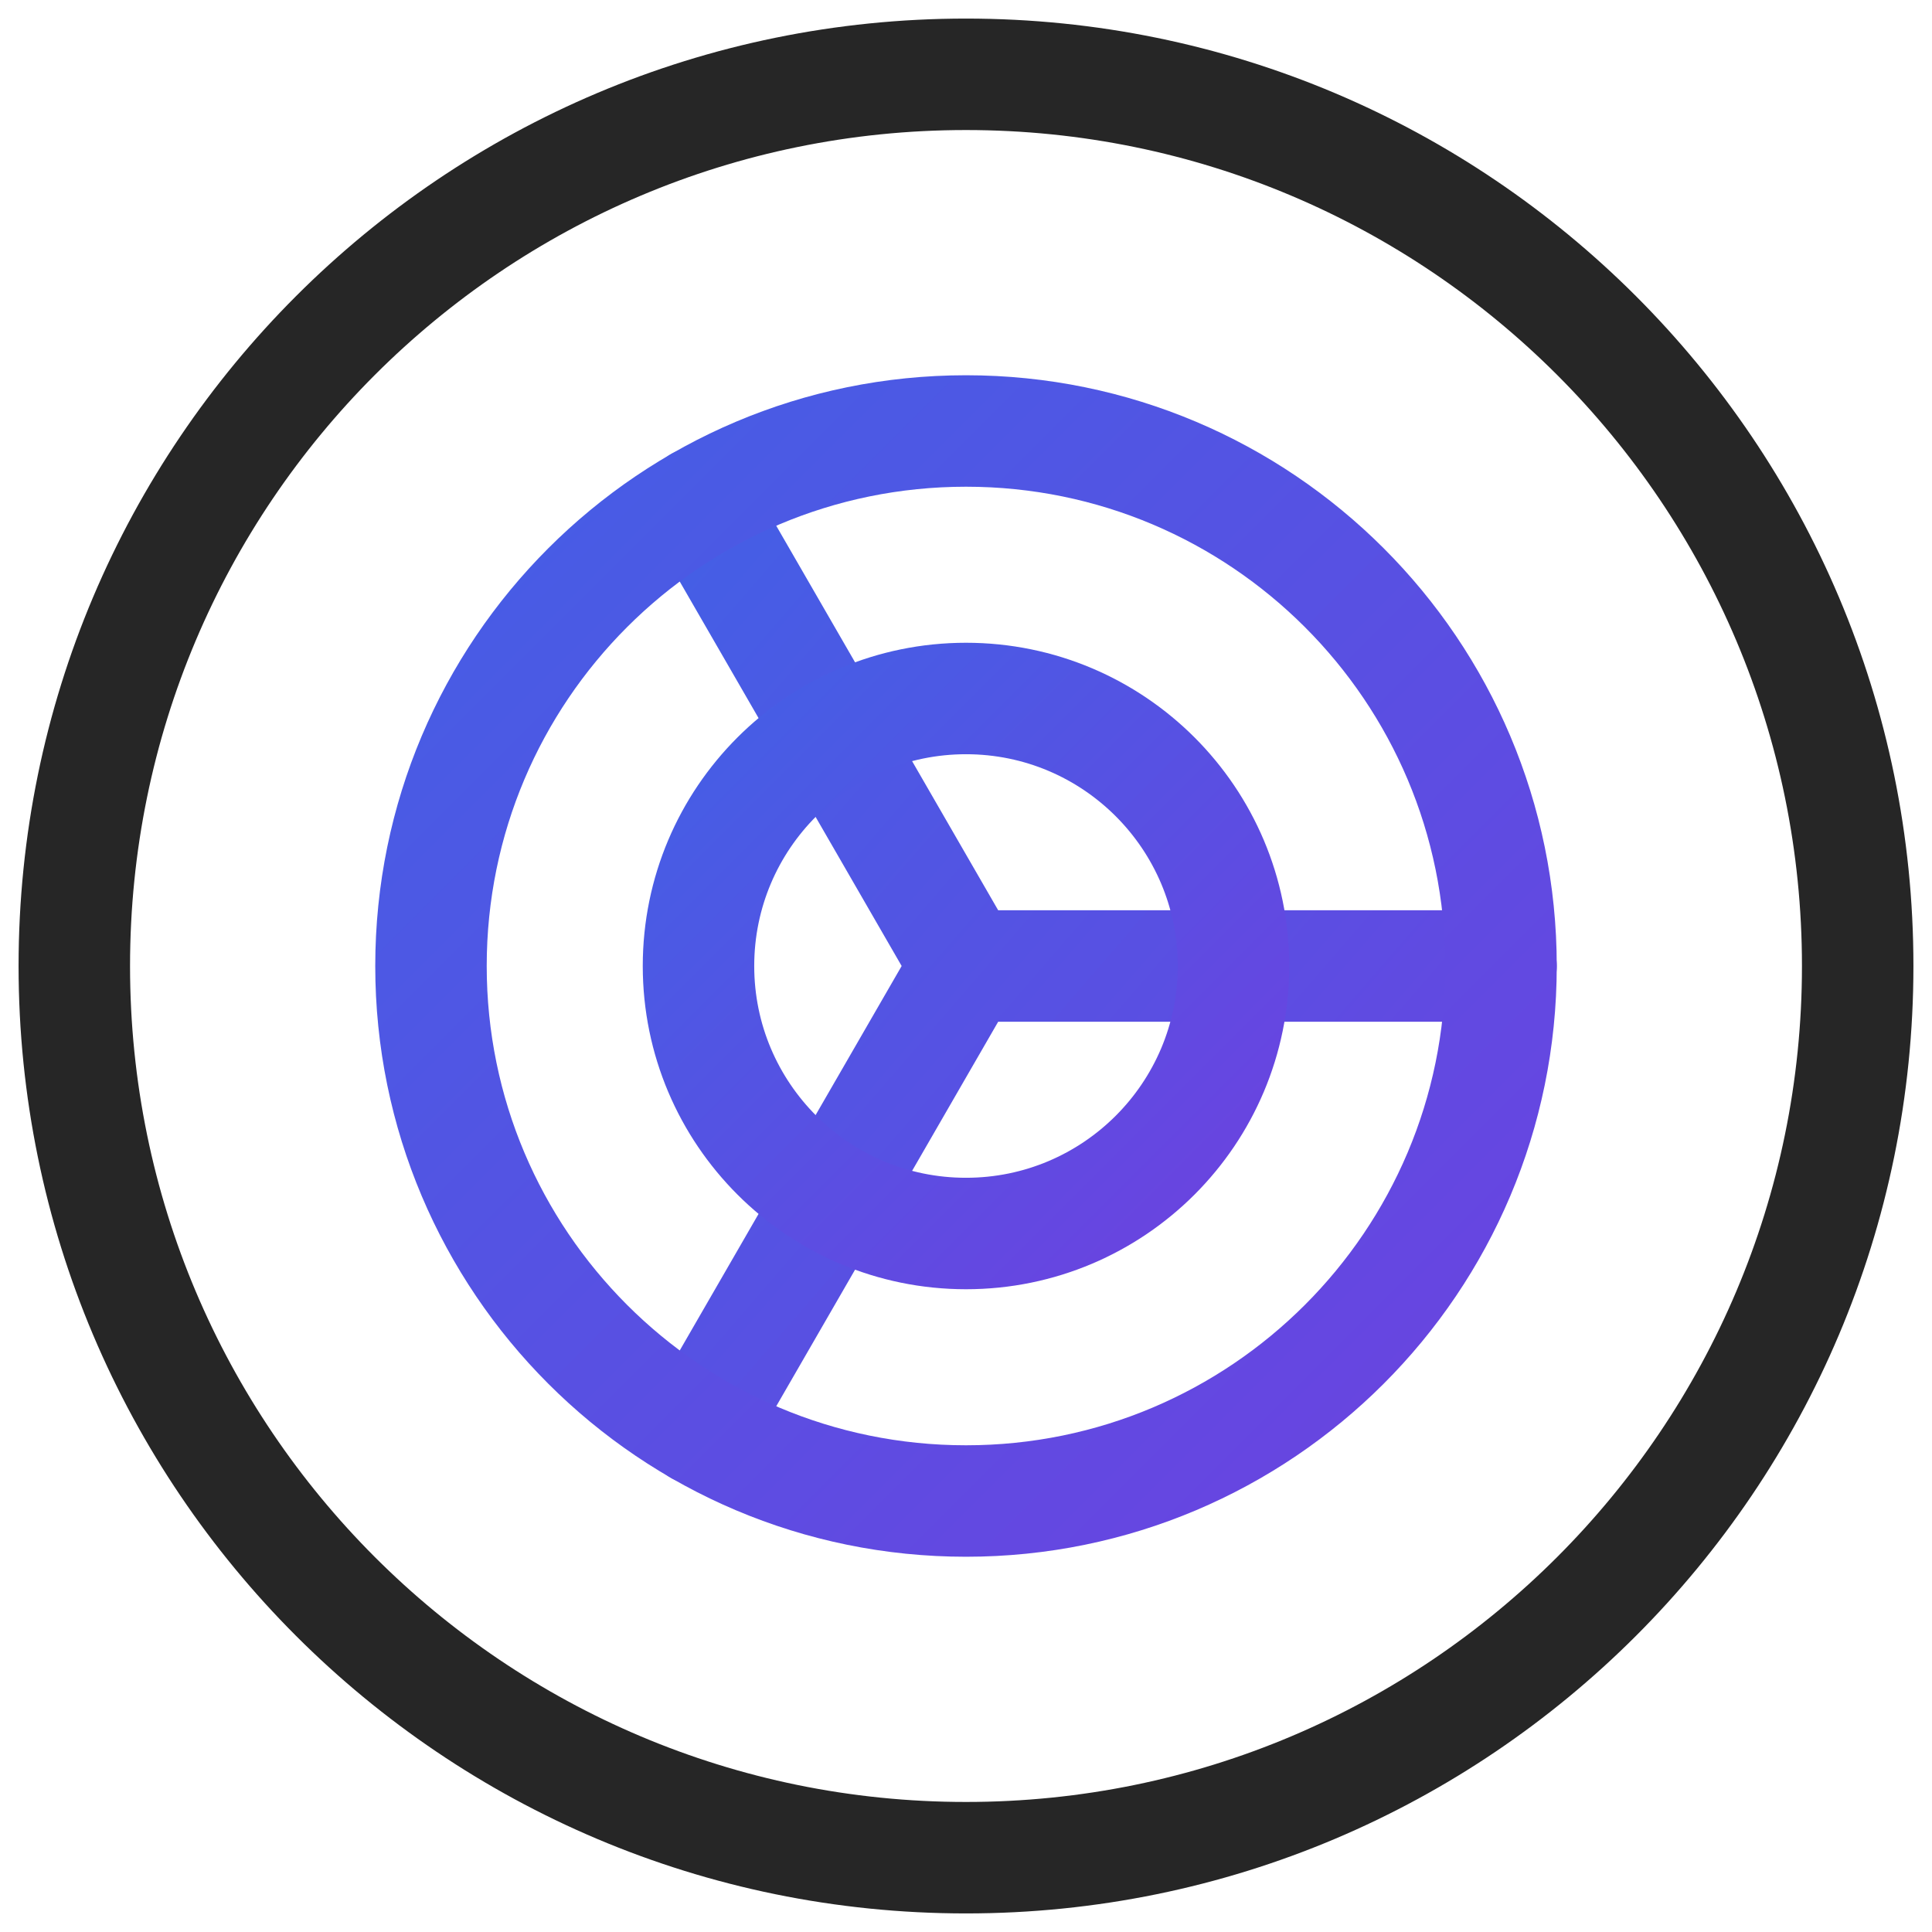 <svg width="26" height="26" viewBox="0 0 26 26" fill="none" xmlns="http://www.w3.org/2000/svg">
<path d="M13 25C19.627 25 25 19.627 25 13C25 6.373 19.627 1 13 1C6.373 1 1 6.373 1 13C1 19.627 6.373 25 13 25Z" stroke="#262626" stroke-width="1.5" stroke-linecap="round" stroke-linejoin="round"/>
<path d="M13 13L9.4 19.237M20.2 13H13H20.2ZM9.4 6.763L13 13L9.4 6.763Z" stroke="url(#paint0_linear_99_692)" stroke-width="1.5" stroke-linecap="round" stroke-linejoin="round"/>
<path d="M13 20.2C16.976 20.2 20.2 16.976 20.2 13C20.2 9.024 16.976 5.8 13 5.8C9.023 5.8 5.8 9.024 5.8 13C5.8 16.976 9.023 20.2 13 20.2Z" stroke="url(#paint1_linear_99_692)" stroke-width="1.5" stroke-linecap="round" stroke-linejoin="round"/>
<path d="M13 16.6C14.988 16.6 16.6 14.988 16.6 13C16.6 11.012 14.988 9.4 13 9.4C11.012 9.4 9.4 11.012 9.4 13C9.4 14.988 11.012 16.6 13 16.6Z" stroke="url(#paint2_linear_99_692)" stroke-width="1.5" stroke-linecap="round" stroke-linejoin="round"/>
<defs>
<linearGradient id="paint0_linear_99_692" x1="6.7" y1="6.14" x2="22.749" y2="20.035" gradientUnits="userSpaceOnUse">
<stop stop-color="#3E63E6"/>
<stop offset="1" stop-color="#713EDF"/>
</linearGradient>
<linearGradient id="paint1_linear_99_692" x1="2.2" y1="5.08" x2="20.92" y2="23.8" gradientUnits="userSpaceOnUse">
<stop stop-color="#3E63E6"/>
<stop offset="1" stop-color="#713EDF"/>
</linearGradient>
<linearGradient id="paint2_linear_99_692" x1="7.6" y1="9.04" x2="16.96" y2="18.4" gradientUnits="userSpaceOnUse">
<stop stop-color="#3E63E6"/>
<stop offset="1" stop-color="#713EDF"/>
</linearGradient>
</defs>
</svg>
